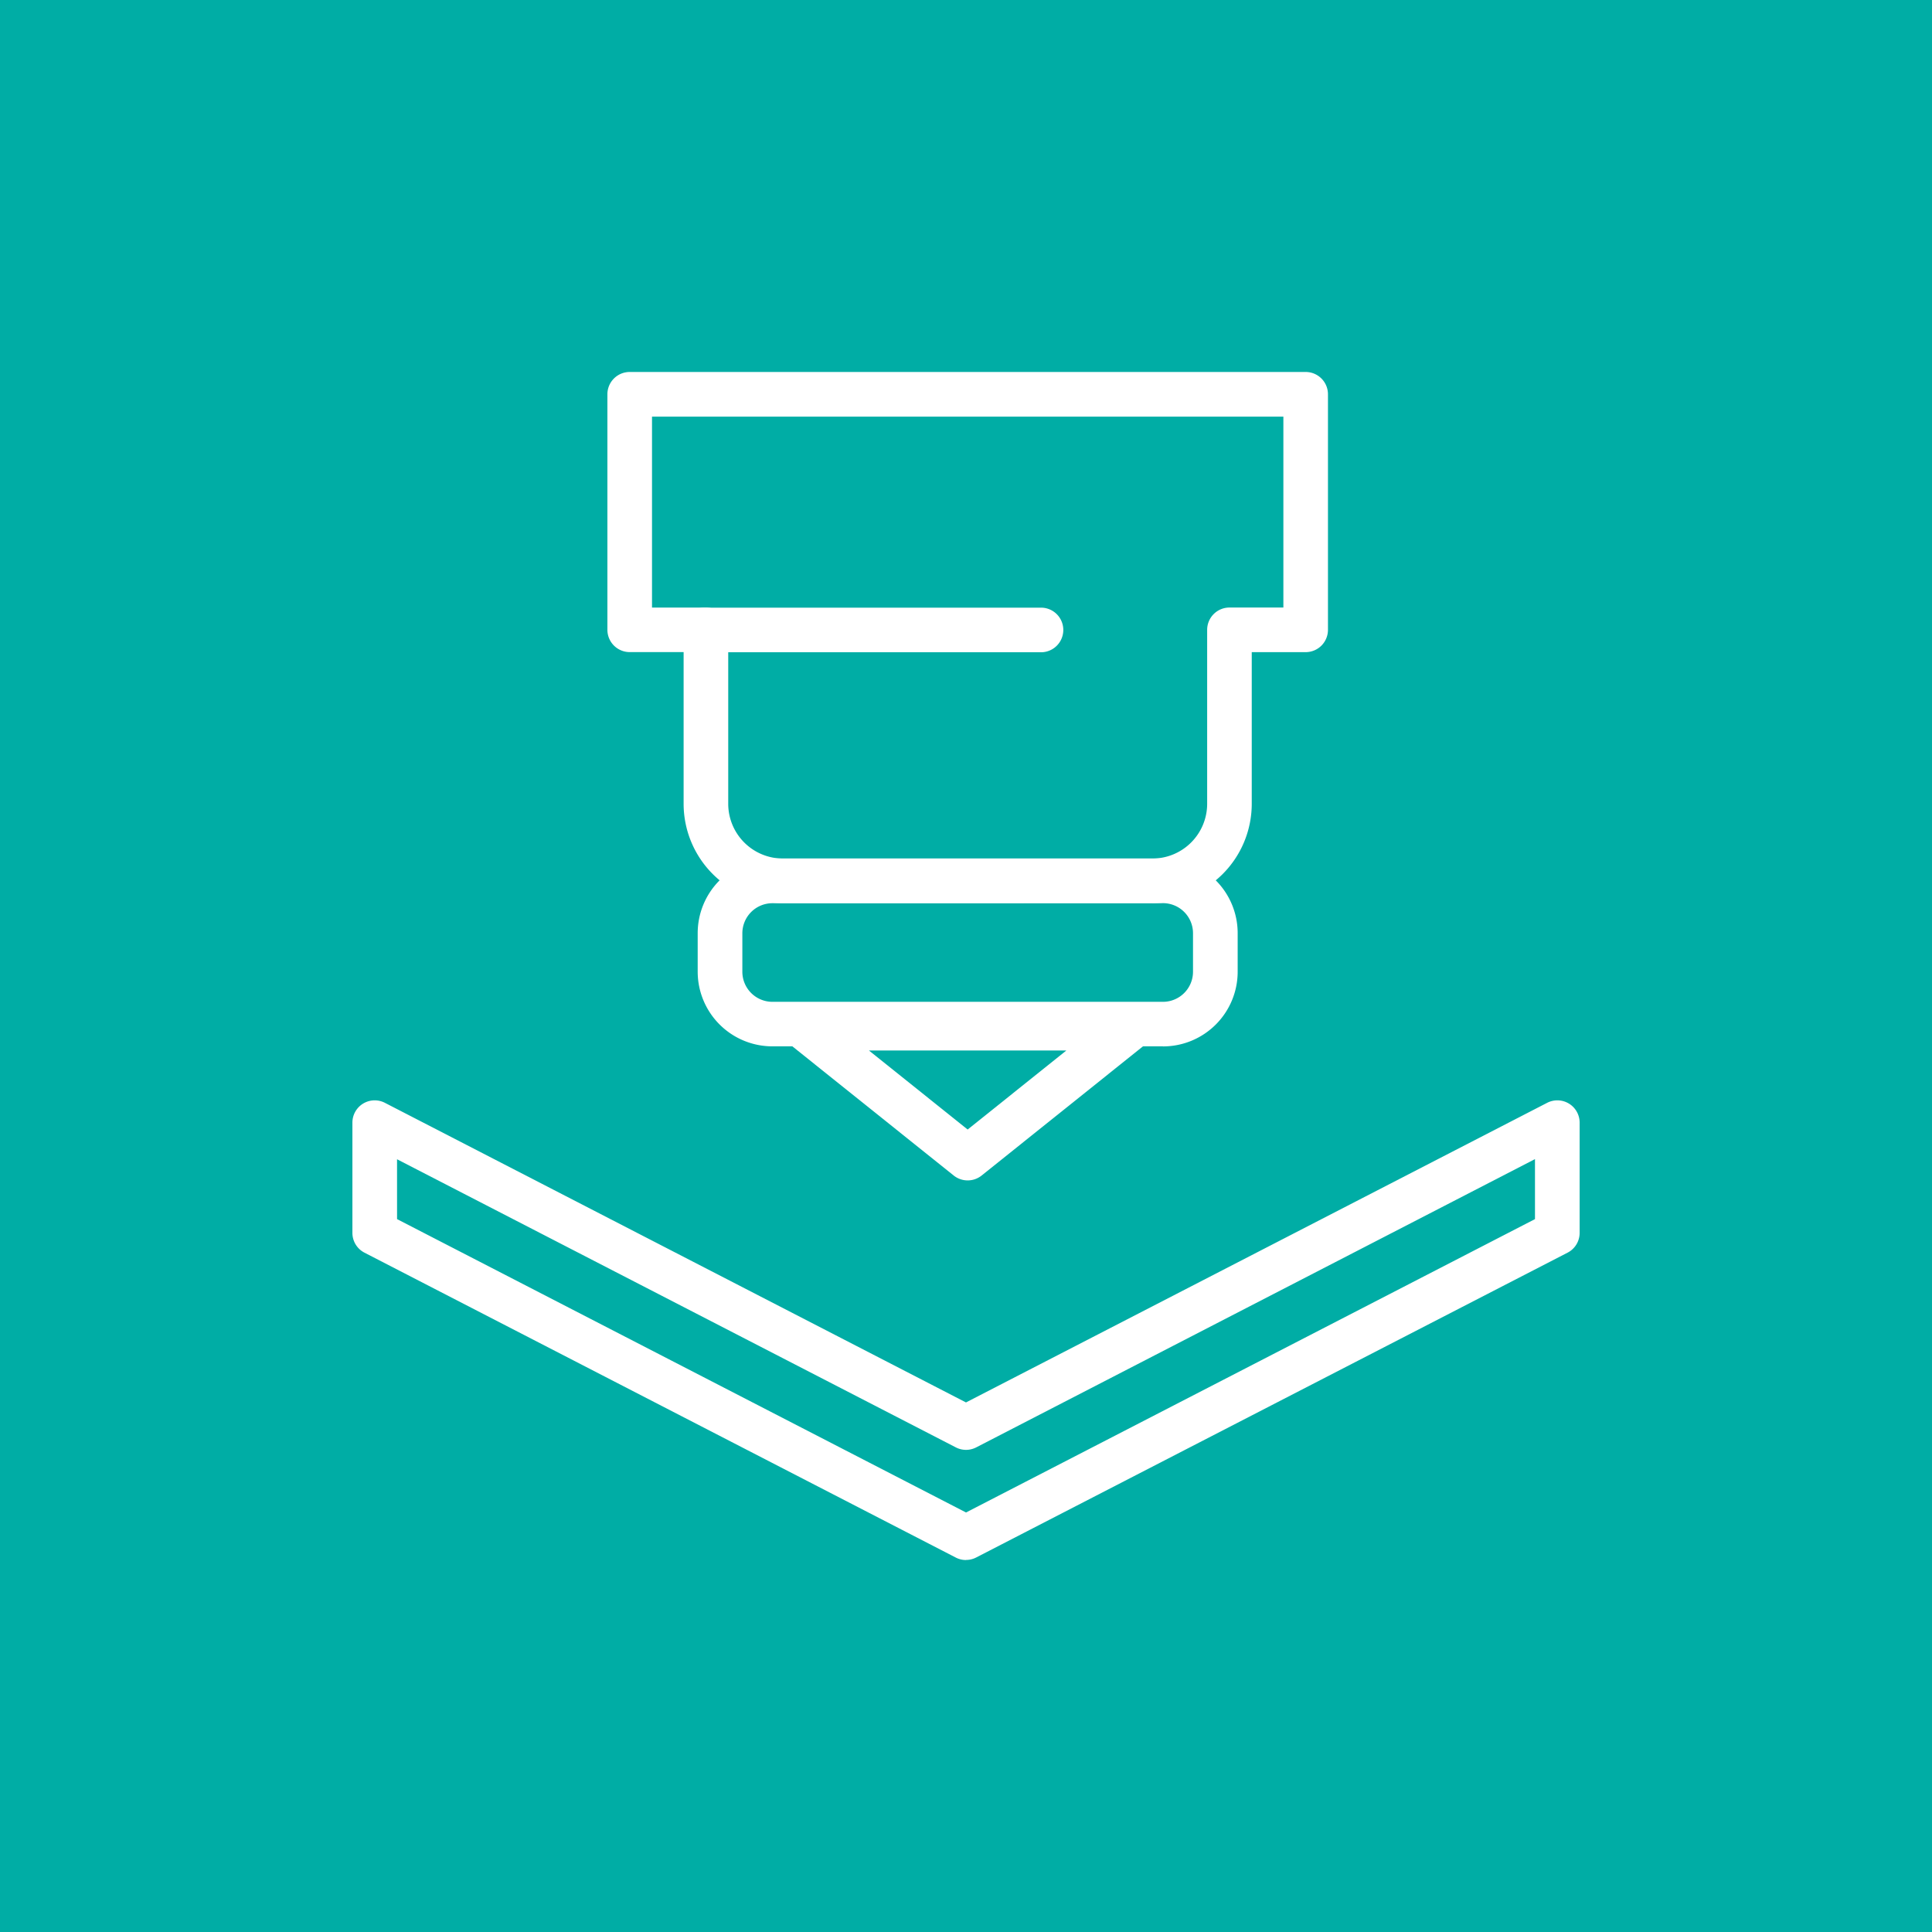 <?xml version="1.0" encoding="UTF-8"?> <svg xmlns="http://www.w3.org/2000/svg" xmlns:xlink="http://www.w3.org/1999/xlink" height="82.761" viewBox="0 0 82.761 82.761" width="82.761"><clipPath id="a"><path d="m0 0h82.761v82.761h-82.761z"></path></clipPath><path d="m0 0h82.761v82.761h-82.761z" fill="#00ada5"></path><g clip-path="url(#a)" fill="#fff"><path d="m103.015 71.54h-15.831a4.258 4.258 0 0 1 -4.253-4.254v-6.5h-2.31a.956.956 0 0 1 -.955-.955v-10.089a.956.956 0 0 1 .955-.956h28.956a.956.956 0 0 1 .956.956v10.091a.956.956 0 0 1 -.956.955h-2.309v6.5a4.258 4.258 0 0 1 -4.254 4.254m-21.437-12.664h2.31a.956.956 0 0 1 .955.956v7.452a2.345 2.345 0 0 0 2.342 2.343h15.831a2.346 2.346 0 0 0 2.343-2.343v-7.453a.956.956 0 0 1 .956-.956h2.309v-8.177h-27.046z" transform="translate(-53.647 -32.852)"></path><path d="m111.444 120.647h-16.731a3.2 3.2 0 0 1 -3.2-3.2v-1.647a3.2 3.2 0 0 1 3.2-3.2h16.731a3.2 3.2 0 0 1 3.2 3.2v1.65a3.2 3.2 0 0 1 -3.2 3.2m-16.731-6.134a1.289 1.289 0 0 0 -1.287 1.287v1.65a1.289 1.289 0 0 0 1.287 1.287h16.731a1.289 1.289 0 0 0 1.287-1.287v-1.653a1.289 1.289 0 0 0 -1.287-1.287z" transform="translate(-61.626 -75.825)"></path><path d="m104.821 81.6h-14.421a.955.955 0 0 1 0-1.911h14.423a.955.955 0 1 1 0 1.911" transform="translate(-60.23 -53.659)"></path><path d="m72.507 164.01a.946.946 0 0 1 -.438-.106l-25.329-13.06a.953.953 0 0 1 -.518-.849v-4.72a.955.955 0 0 1 1.393-.85l24.891 12.834 24.894-12.834a.955.955 0 0 1 1.393.85v4.72a.953.953 0 0 1 -.518.849l-25.33 13.056a.945.945 0 0 1 -.437.106m-24.373-14.6 24.373 12.567 24.372-12.567v-2.57l-23.935 12.348a.949.949 0 0 1 -.875 0l-23.936-12.342z" transform="translate(-31.126 -97.183)"></path><path d="m110.618 139.405a.954.954 0 0 1 -.6-.21l-6.951-5.565a.955.955 0 0 1 .6-1.7h13.9a.955.955 0 0 1 .6 1.7l-6.951 5.565a.953.953 0 0 1 -.6.21m-4.228-5.565 4.228 3.386 4.228-3.386z" transform="translate(-69.165 -88.84)"></path></g></svg> 